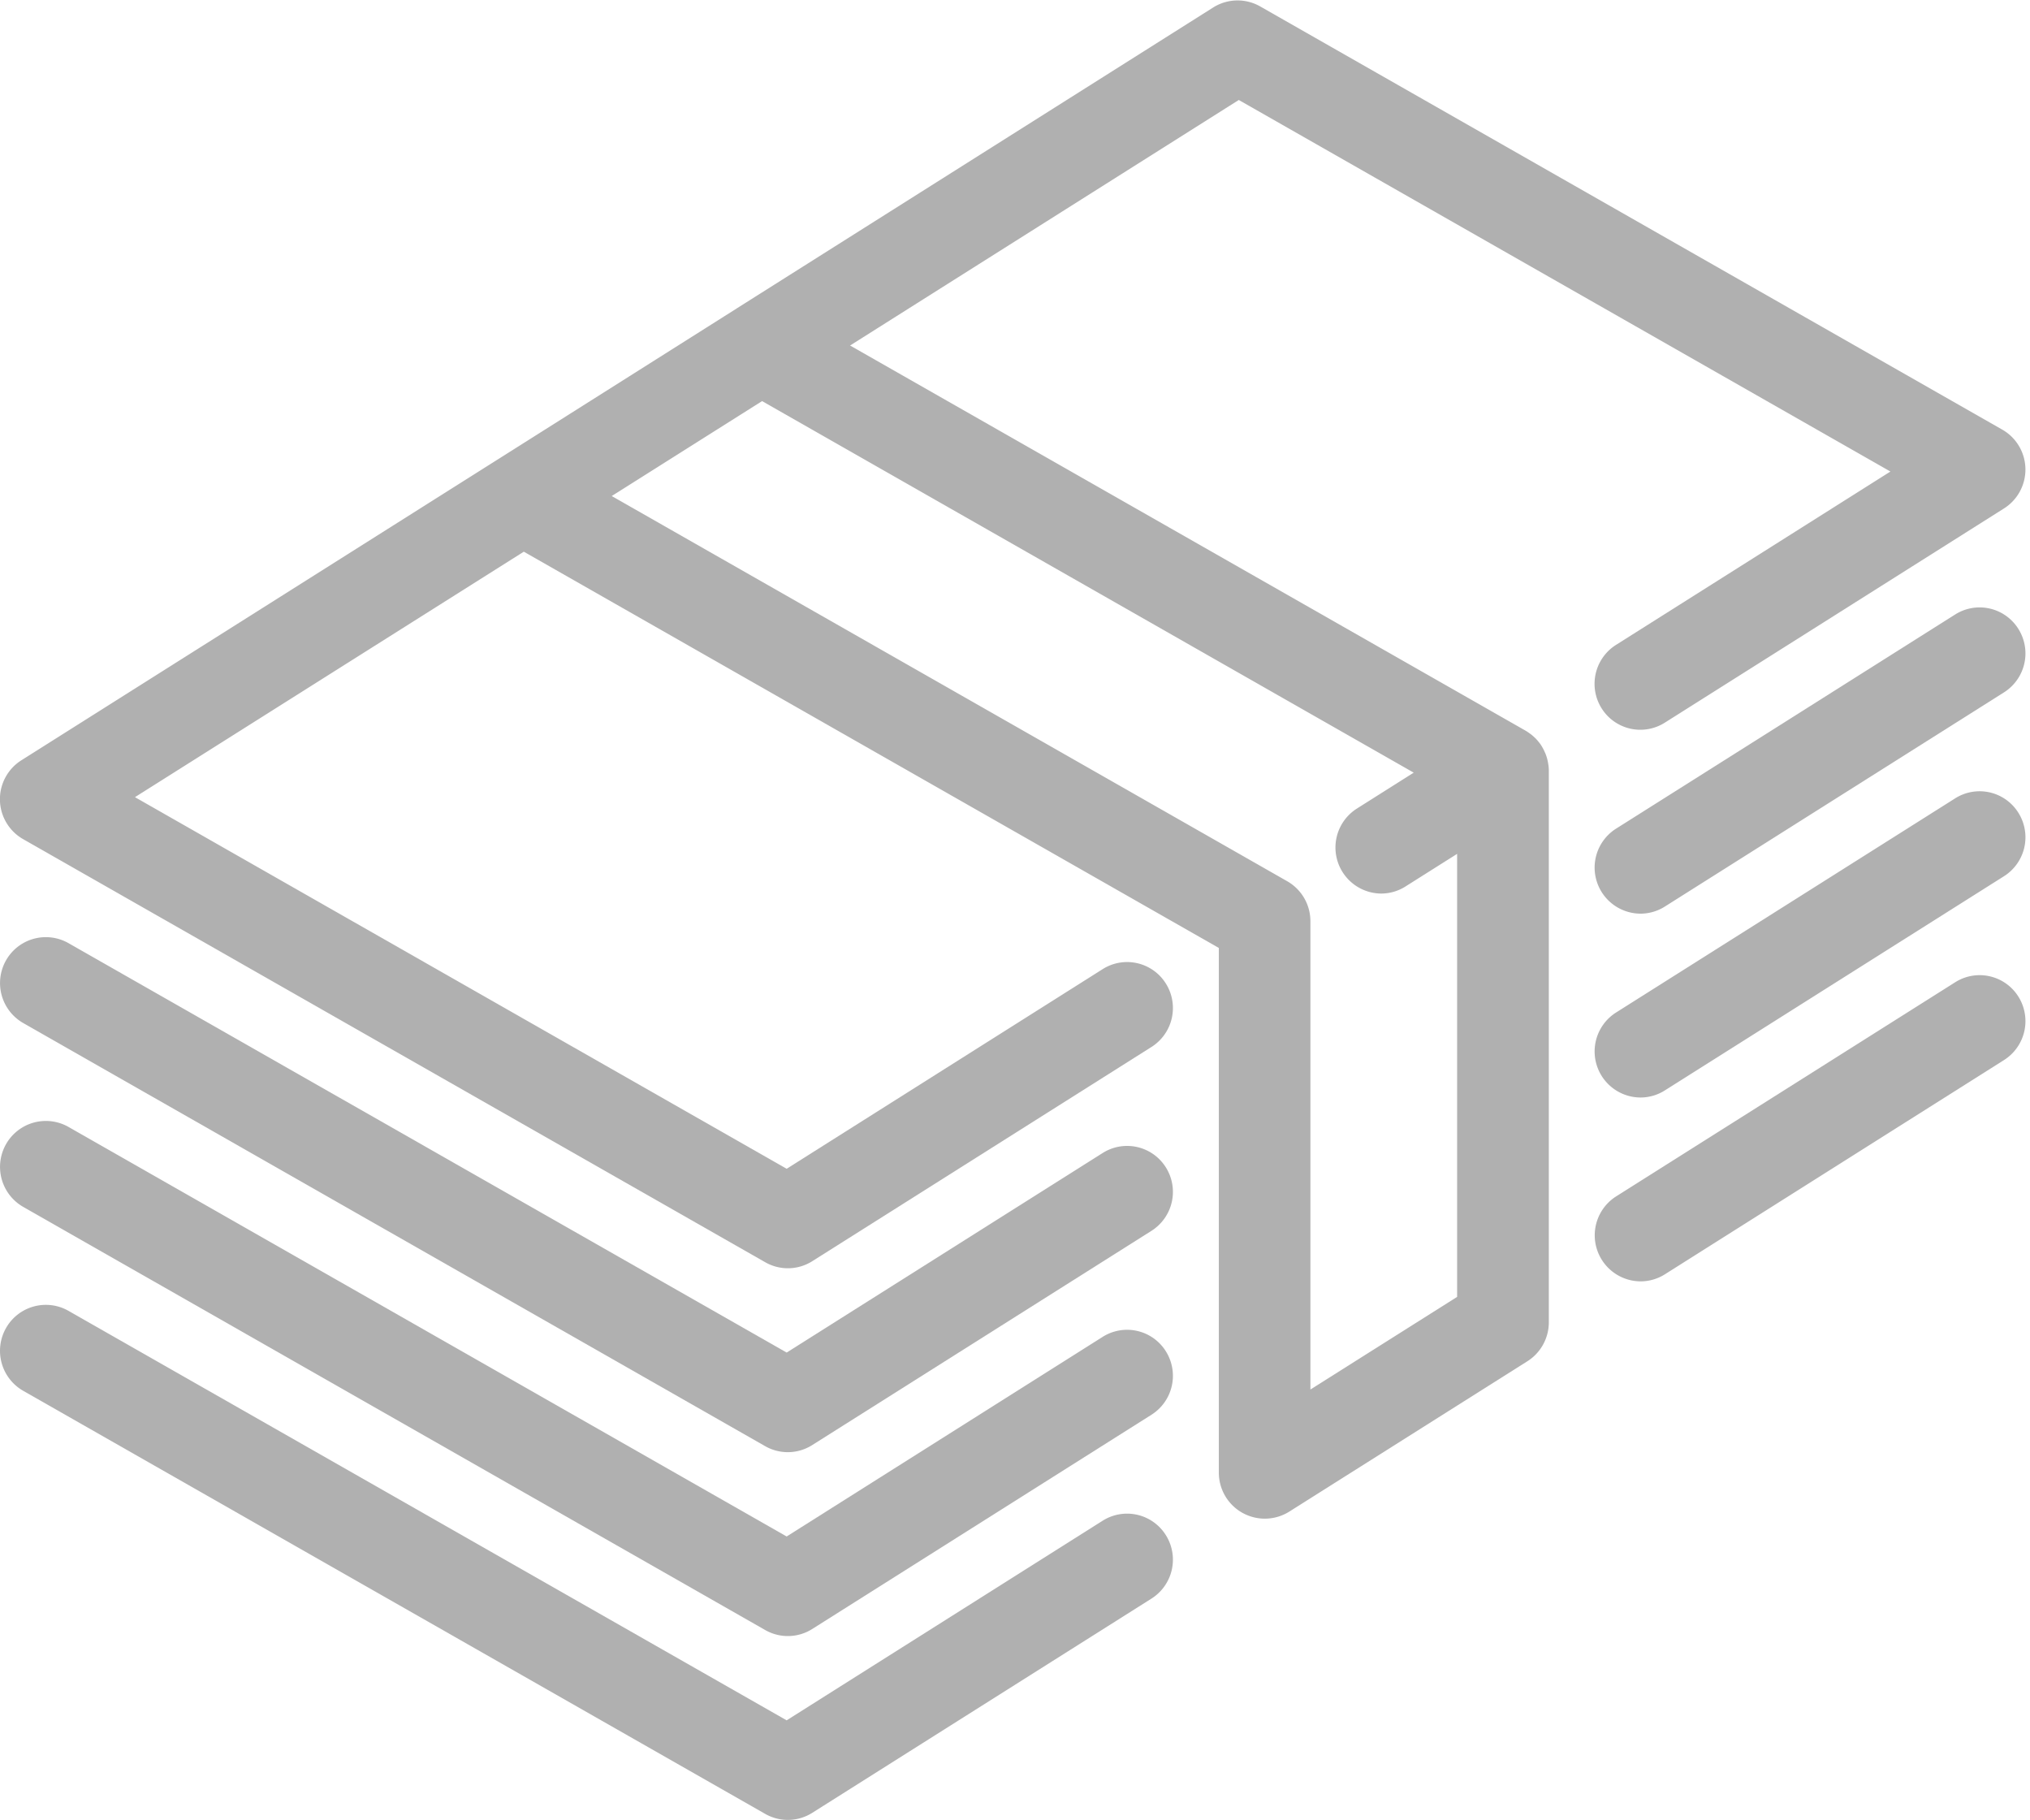 <svg xmlns="http://www.w3.org/2000/svg" width="29" height="26" viewBox="0 0 29 26">
    <g fill="#B0B0B0" fill-rule="evenodd">
        <path fill-rule="nonzero" d="M22.12 10.93l-.002-.016a.655.655 0 0 0-.041-.152l-.009-.02a.654.654 0 0 0-.025-.051l-.012-.022-.007-.012a.668.668 0 0 0-.03-.044l-.007-.008a.638.638 0 0 0-.052-.06l-.011-.01a.66.66 0 0 0-.05-.044l-.014-.01a.664.664 0 0 0-.072-.048l-9.644-5.498 5.553-3.507 9.309 5.307-3.92 2.476a.658.658 0 0 0-.206.906.653.653 0 0 0 .903.205l4.846-3.06a.657.657 0 0 0-.026-1.126L18.003.092a.653.653 0 0 0-.672.015l-6.806 4.298-.004.003-3.4 2.148c-.002 0-.004.002-.005.003l-6.81 4.3a.657.657 0 0 0 .025 1.127l10.601 6.043a.652.652 0 0 0 .672-.015l4.846-3.06a.658.658 0 0 0 .205-.906.653.653 0 0 0-.902-.206l-4.515 2.852-9.31-5.308L7.483 7.88l9.929 5.66v7.497a.657.657 0 0 0 1.003.556l3.405-2.15c.19-.12.306-.33.306-.556v-7.879-.011a.667.667 0 0 0-.005-.066zm-3.4 8.917v-6.69a.657.657 0 0 0-.331-.57l-9.65-5.502 2.148-1.356 9.309 5.307-.815.515a.658.658 0 0 0 .35 1.212.65.65 0 0 0 .347-.101l.738-.466v6.328l-2.096 1.323z"/>
        <path d="M27.931 8.777l-4.846 3.06a.658.658 0 0 0 .35 1.213.65.65 0 0 0 .348-.101l4.846-3.06a.658.658 0 0 0 .205-.906.653.653 0 0 0-.903-.206zM15.752 16.469l-4.514 2.85-10.26-5.848a.654.654 0 0 0-.892.246.658.658 0 0 0 .245.895l10.6 6.044a.652.652 0 0 0 .673-.016l4.846-3.06a.658.658 0 0 0 .205-.906.653.653 0 0 0-.903-.205zM27.931 11.403l-4.846 3.06a.658.658 0 0 0 .35 1.213.65.65 0 0 0 .348-.101l4.846-3.06a.658.658 0 0 0 .205-.906.653.653 0 0 0-.903-.206z"/>
        <path d="M15.752 19.095l-4.514 2.851-10.26-5.85a.654.654 0 0 0-.892.247.658.658 0 0 0 .245.895l10.6 6.044a.652.652 0 0 0 .673-.015l4.846-3.06a.658.658 0 0 0 .205-.906.653.653 0 0 0-.903-.206zM27.931 14.03l-4.846 3.06a.658.658 0 0 0 .35 1.212.65.65 0 0 0 .348-.1l4.846-3.061a.658.658 0 0 0 .205-.906.653.653 0 0 0-.903-.205z"/>
        <path d="M15.752 21.721l-4.514 2.851-10.26-5.849a.654.654 0 0 0-.892.246.658.658 0 0 0 .245.896l10.6 6.043a.652.652 0 0 0 .673-.015l4.846-3.06a.658.658 0 0 0 .205-.906.653.653 0 0 0-.903-.206z"/>
    </g>
</svg>
